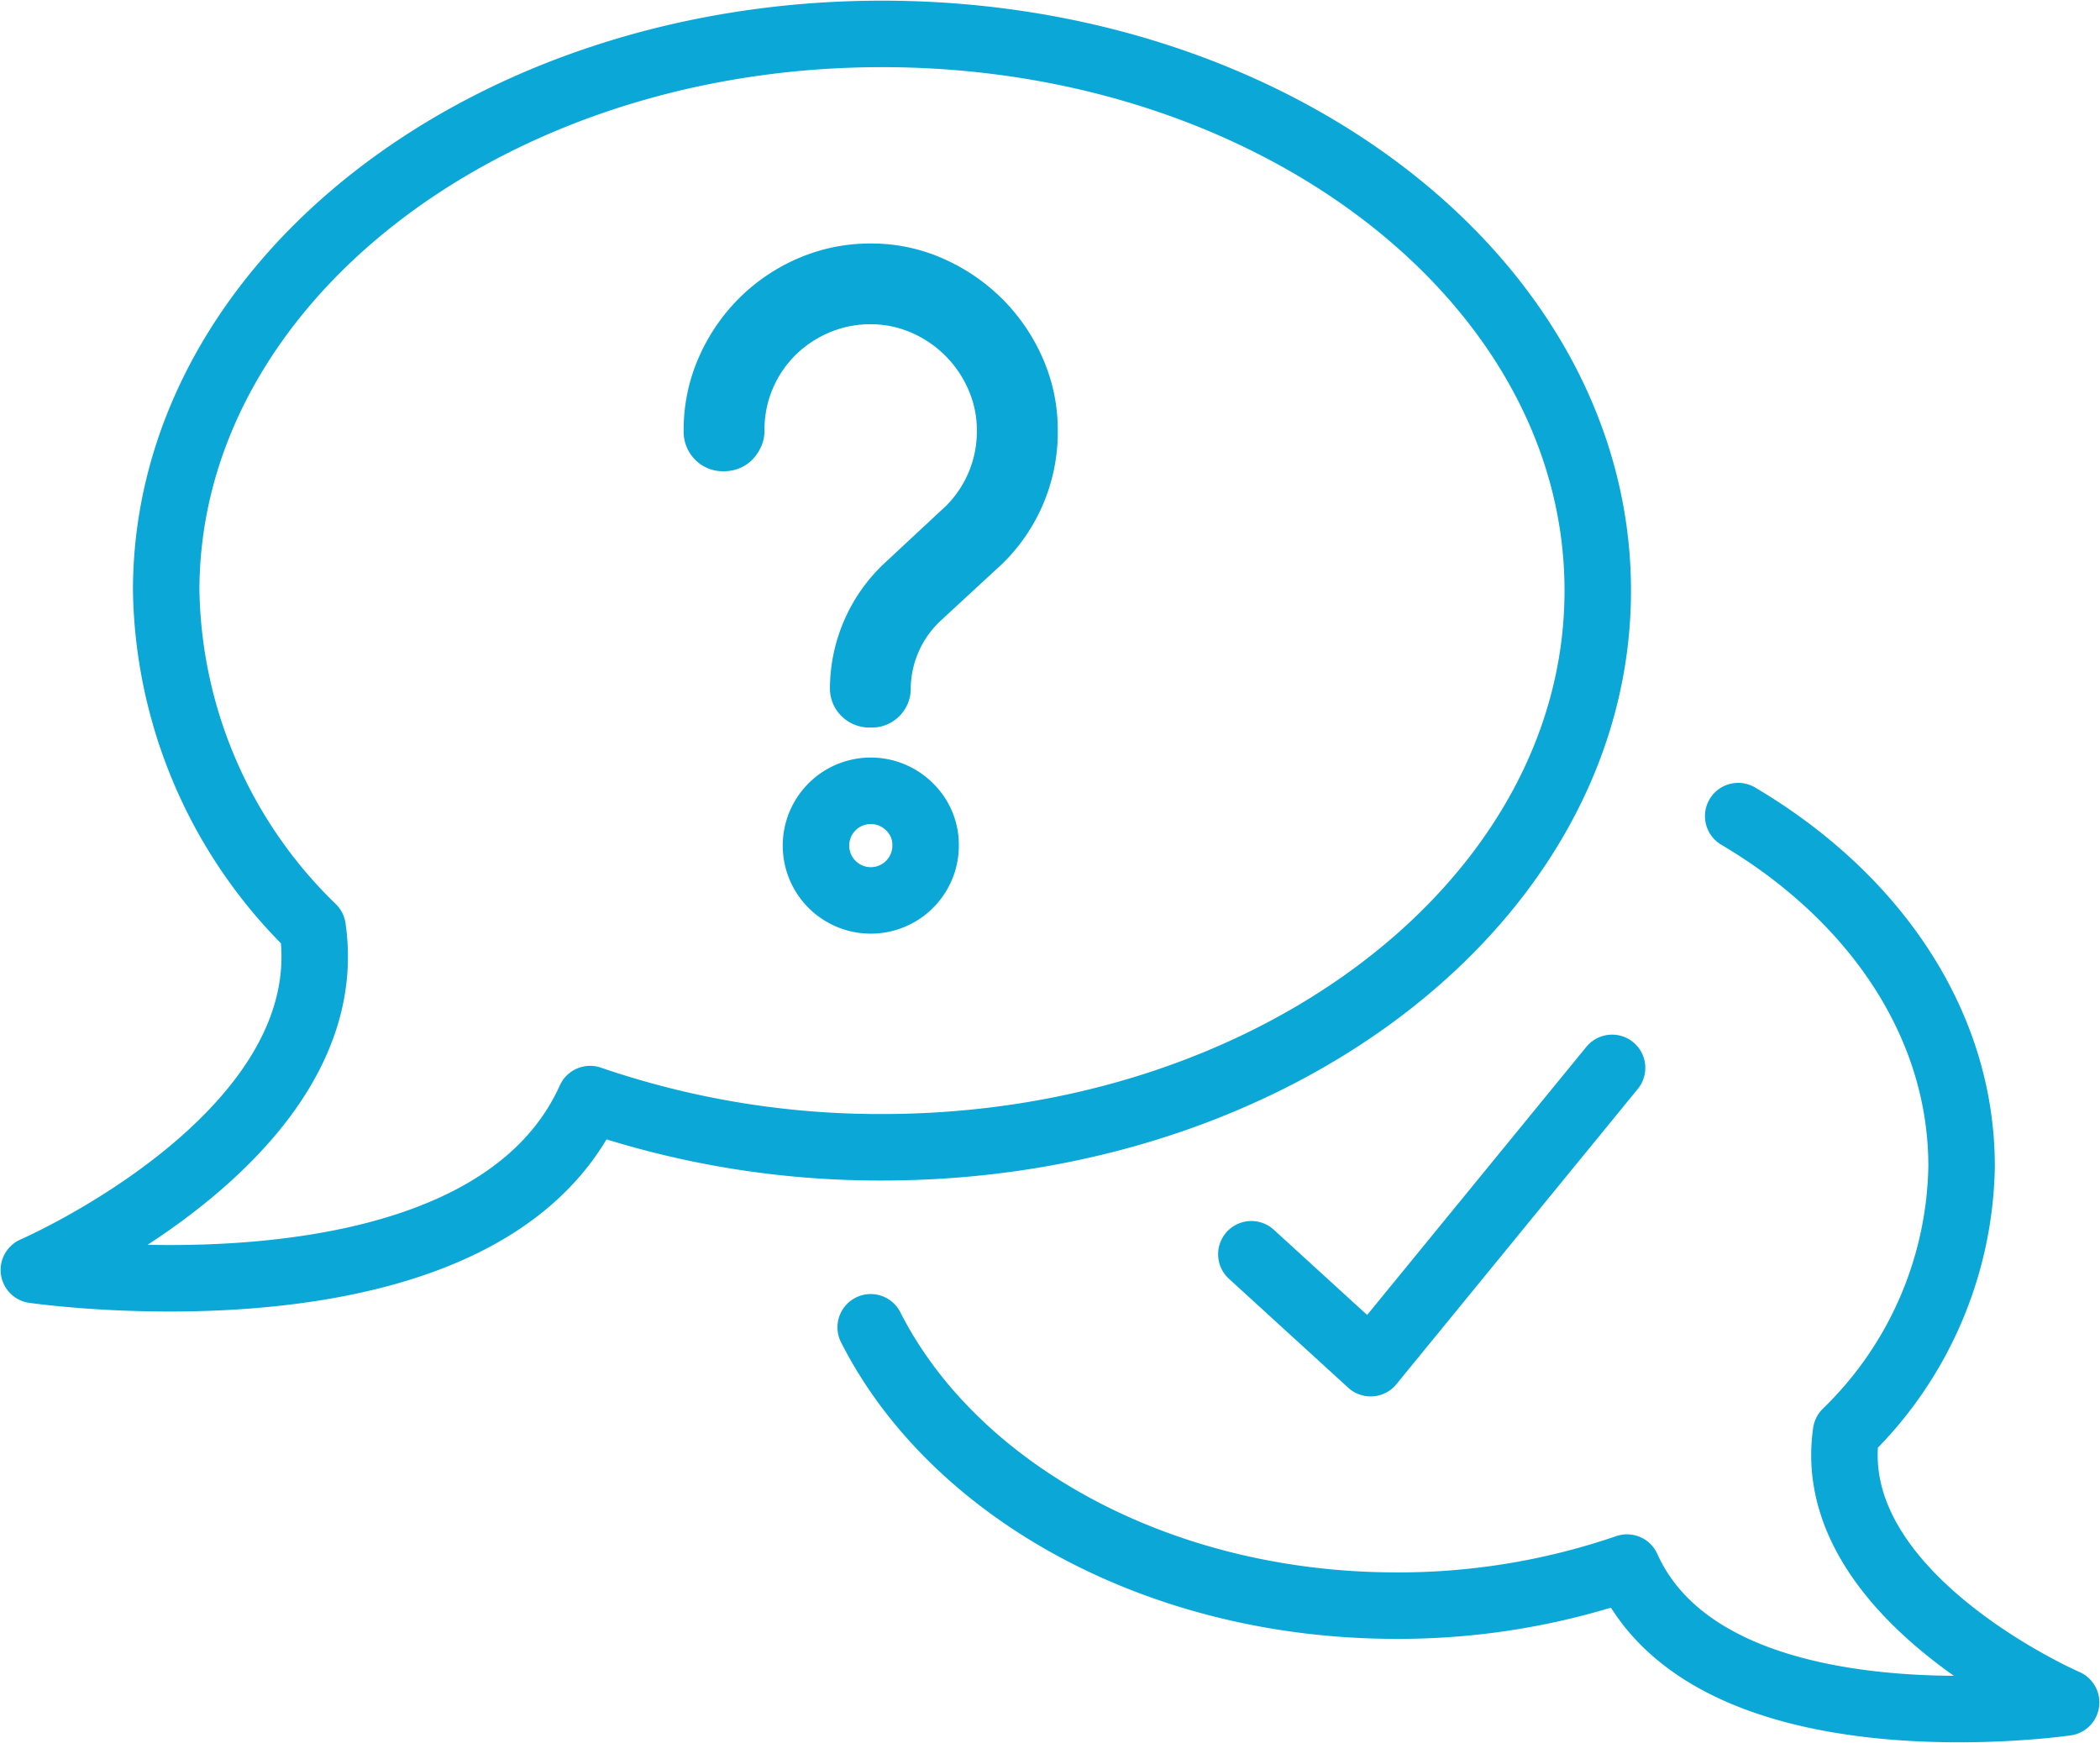 <svg id="icon_price10" xmlns="http://www.w3.org/2000/svg" xmlns:xlink="http://www.w3.org/1999/xlink" width="63.179" height="52.437" viewBox="0 0 63.179 52.437">
  <defs>
    <clipPath id="clip-path">
      <rect id="矩形_812" data-name="矩形 812" width="63.179" height="52.437" transform="translate(0 0)" fill="none"/>
    </clipPath>
  </defs>
  <g id="组_1163" data-name="组 1163" clip-path="url(#clip-path)">
    <path id="路径_1085" data-name="路径 1085" d="M48.069,17.768c0,9.249-9.639,16.748-21.53,16.748a26.827,26.827,0,0,1-8.785-1.45c-3.209,7.114-16.735,5.14-16.735,5.14s9.3-4.03,8.386-10.29A14.453,14.453,0,0,1,5,17.768C5,8.52,14.646,1.02,26.539,1.02S48.069,8.52,48.069,17.768Z" fill="none" stroke="#0ba7d6" stroke-linecap="round" stroke-linejoin="round" stroke-width="2"/>
    <path id="路径_1086" data-name="路径 1086" d="M26.195,39.932c2.486,4.9,8.631,8.374,15.818,8.374a21.177,21.177,0,0,0,6.936-1.145c2.533,5.617,13.211,4.058,13.211,4.058s-7.341-3.181-6.62-8.123a11.413,11.413,0,0,0,3.475-8.012c0-4.3-2.637-8.116-6.721-10.531" fill="none" stroke="#0ba7d6" stroke-linecap="round" stroke-linejoin="round" stroke-width="2"/>
    <path id="路径_1087" data-name="路径 1087" d="M37.647,37.734l3.589,3.278L48.5,32.127" fill="none" stroke="#0ba7d6" stroke-linecap="round" stroke-linejoin="round" stroke-width="2"/>
    <path id="路径_1088" data-name="路径 1088" d="M23,12.956a1.151,1.151,0,0,1-.1.477,1.357,1.357,0,0,1-.262.39,1.138,1.138,0,0,1-.384.261,1.213,1.213,0,0,1-.476.093,1.164,1.164,0,0,1-.867-.349,1.191,1.191,0,0,1-.343-.872,5.393,5.393,0,0,1,.448-2.187,5.78,5.78,0,0,1,1.215-1.791,5.714,5.714,0,0,1,1.791-1.21,5.445,5.445,0,0,1,2.176-.442,5.3,5.3,0,0,1,2.175.454A5.866,5.866,0,0,1,30.161,9a5.8,5.8,0,0,1,1.216,1.791,5.352,5.352,0,0,1,.447,2.164,5.53,5.53,0,0,1-1.663,4l-1.826,1.687A2.832,2.832,0,0,0,27.4,20.68a1.173,1.173,0,0,1-1.209,1.209,1.2,1.2,0,0,1-.873-.343,1.167,1.167,0,0,1-.349-.866,5.188,5.188,0,0,1,1.664-3.758l1.826-1.7a3.161,3.161,0,0,0,.93-2.268,3.023,3.023,0,0,0-.256-1.233,3.289,3.289,0,0,0-1.709-1.71,3.04,3.04,0,0,0-1.233-.256,3.132,3.132,0,0,0-1.245.25,3.282,3.282,0,0,0-1.018.681A3.156,3.156,0,0,0,23,12.956" fill="#0ba7d6"/>
    <path id="路径_1089" data-name="路径 1089" d="M27.847,25.443a1.649,1.649,0,1,1-.483-1.169A1.591,1.591,0,0,1,27.847,25.443Z" fill="none" stroke="#0ba7d6" stroke-linecap="round" stroke-linejoin="round" stroke-width="2"/>
  </g>
</svg>
